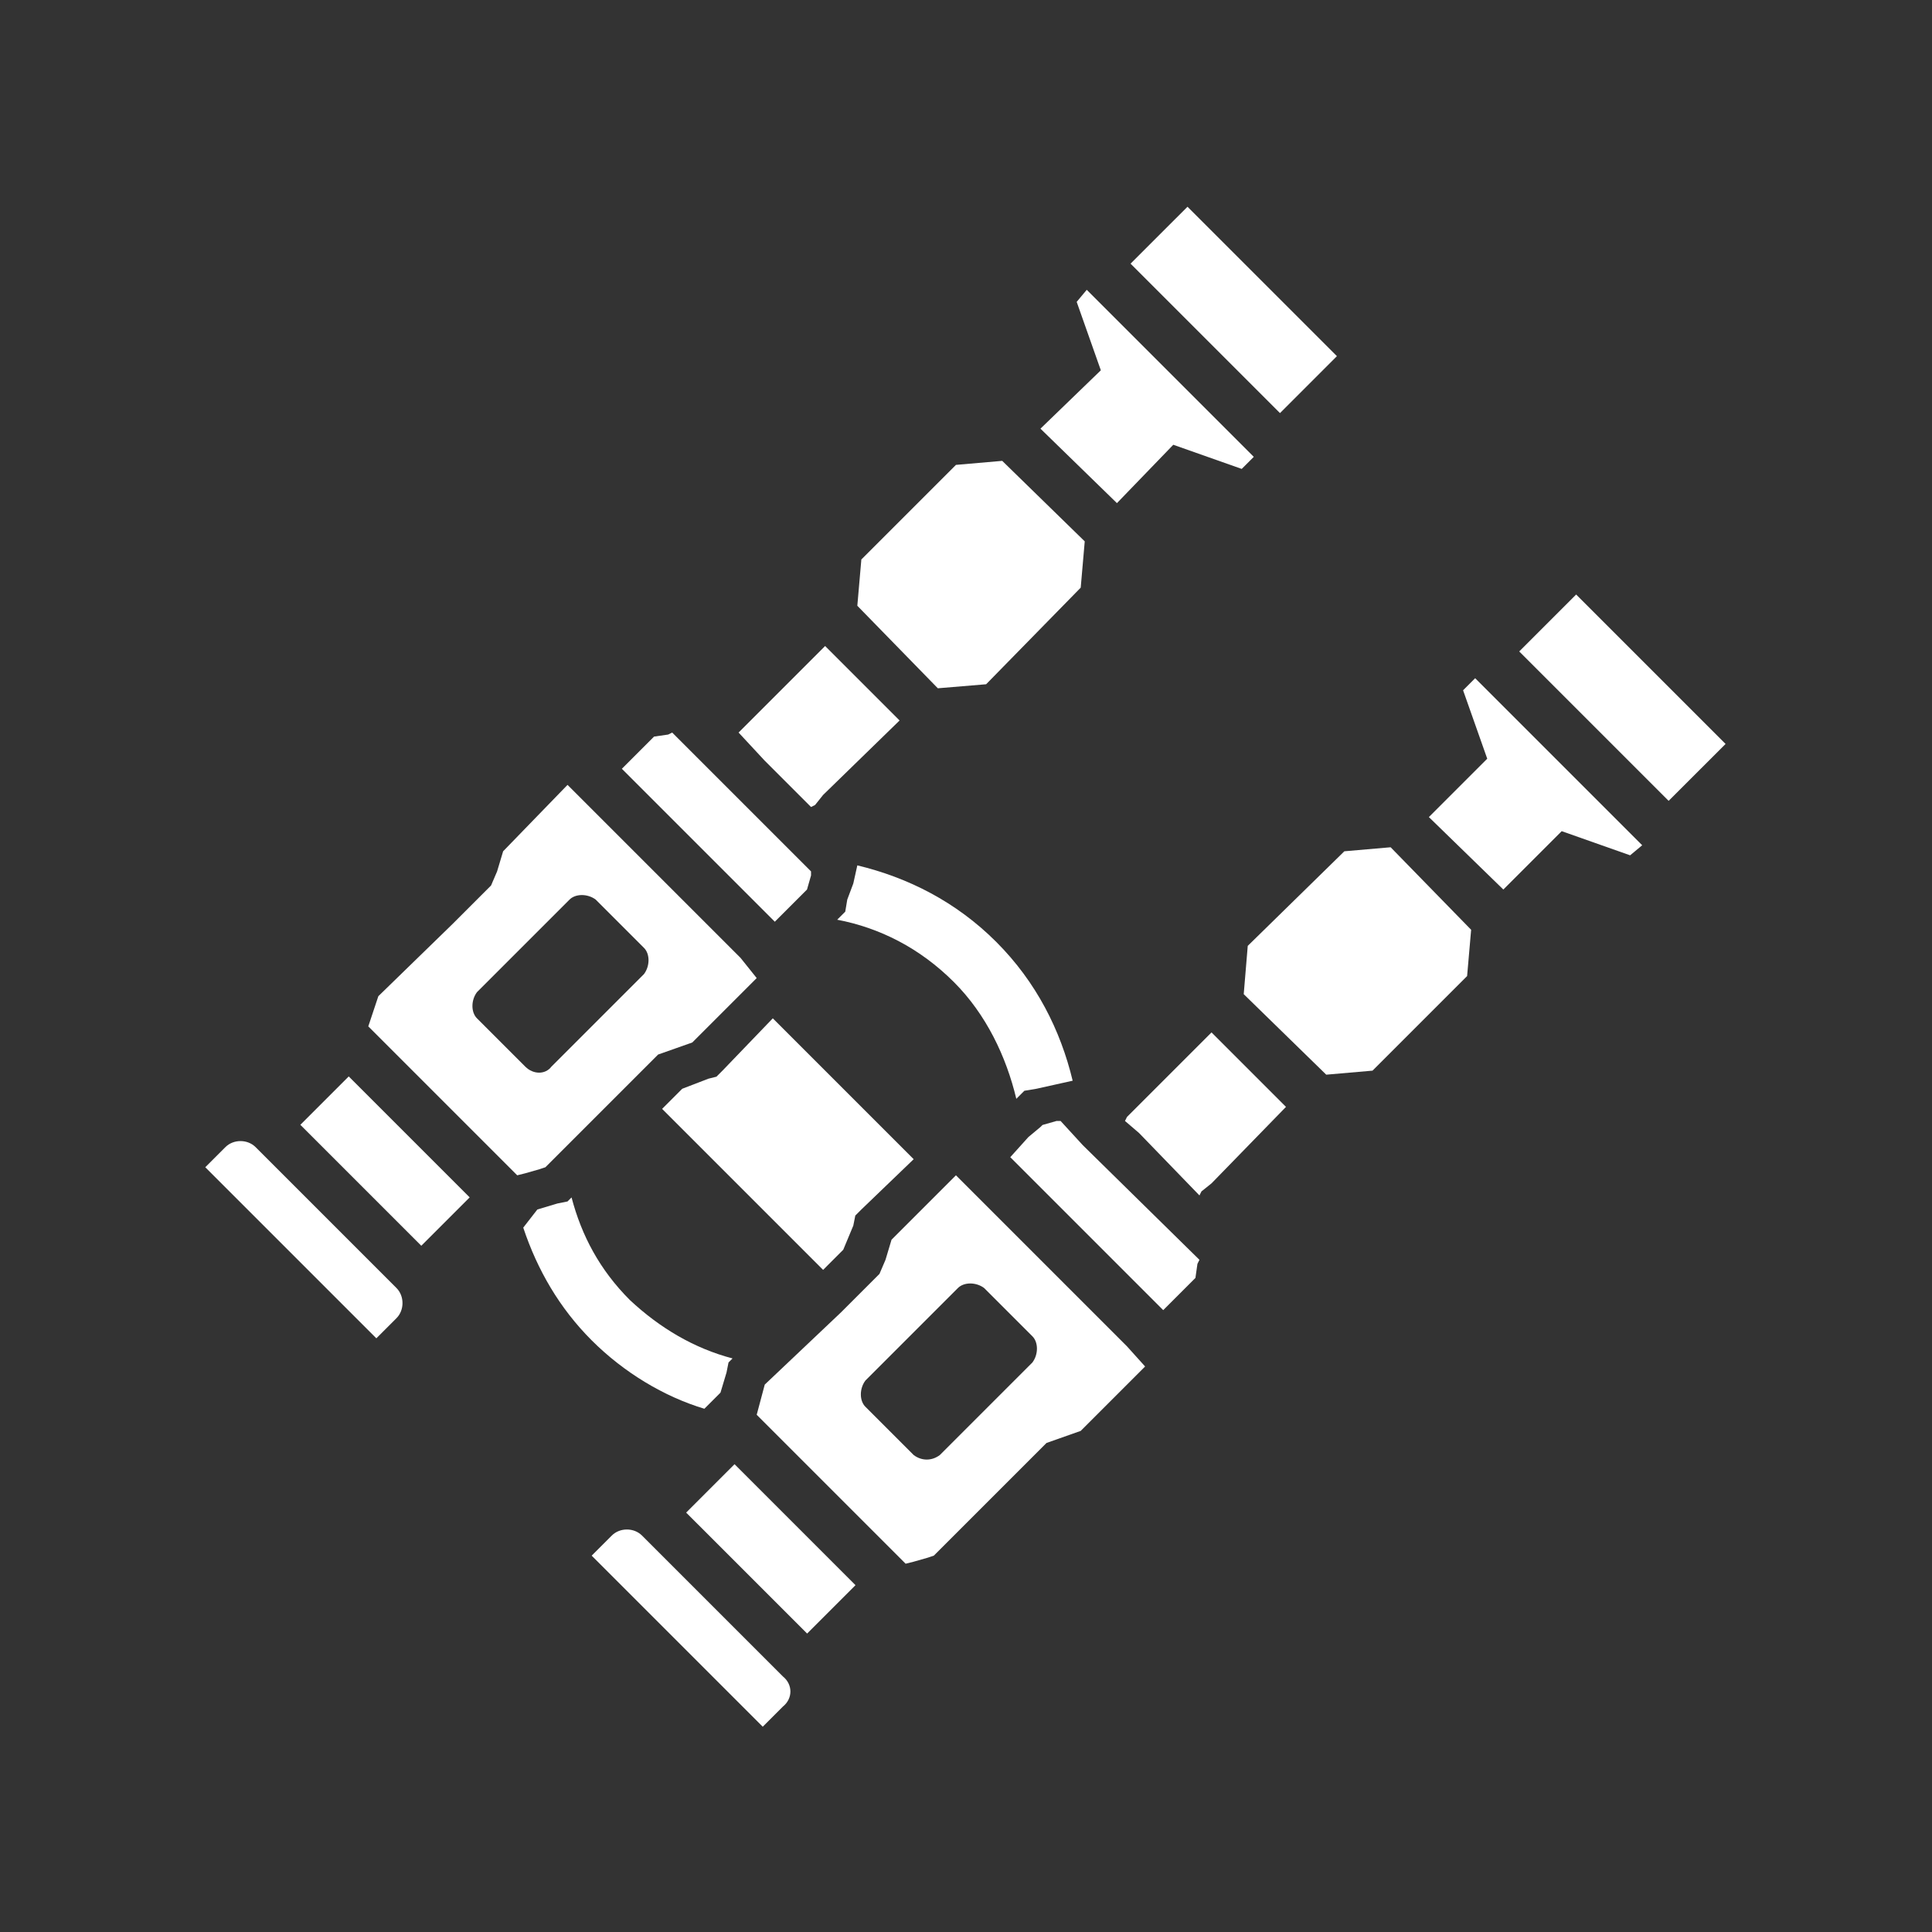 ﻿<?xml version="1.0" encoding="UTF-8" standalone="no"?>
<!DOCTYPE svg PUBLIC "-//W3C//DTD SVG 20010904//EN" "http://www.w3.org/TR/2001/REC-SVG-20010904/DTD/svg10.dtd">
<svg version="1.1" id="Frosty Editor v1.0.5.3" xmlns="http://www.w3.org/2000/svg" d1p1:xlink="http://www.w3.org/1999/xlink" viewBox="0 0 96 96" xmlns:d1p1="xmlns">
  <rect x="0" y="0" width="96" height="96" fill="#333333" stroke="none"/>
  <path stroke="none" fill="#ffffffff" d="M 41.000,32.100 C 39.600,33.500 38.200,34.900 36.800,36.300 36.767,36.333 36.733,36.367 36.700,36.400 37.133,36.867 37.567,37.333 38.000,37.800 38.767,38.567 39.533,39.333 40.300,40.100 40.367,40.067 40.433,40.033 40.500,40.000 40.633,39.833 40.767,39.667 40.900,39.500 42.167,38.267 43.433,37.033 44.700,35.800 43.467,34.567 42.233,33.333 41.000,32.100 Z " />
  <path stroke="none" fill="#ffffffff" d="M 40.100,44.200 C 40.167,43.967 40.233,43.733 40.300,43.500 40.300,43.433 40.300,43.367 40.300,43.300 38.400,41.400 36.500,39.500 34.600,37.600 34.200,37.200 33.800,36.800 33.400,36.400 33.333,36.433 33.267,36.467 33.200,36.500 32.967,36.533 32.733,36.567 32.500,36.600 32.467,36.633 32.433,36.667 32.400,36.700 32.200,36.900 32.000,37.100 31.800,37.300 31.500,37.600 31.200,37.900 30.900,38.200 31.500,38.800 32.100,39.400 32.700,40.000 34.633,41.933 36.567,43.867 38.500,45.800 39.000,45.300 39.500,44.800 40.000,44.300 40.033,44.267 40.067,44.233 40.100,44.200 40.100,44.200 40.100,44.200 40.100,44.200 Z " />
  <path stroke="none" fill="#ffffffff" d="M 56.177,13.101 C 57.120,12.158 58.063,11.215 59.006,10.273 61.480,12.747 63.955,15.222 66.430,17.697 65.487,18.640 64.545,19.583 63.602,20.526 61.127,18.051 58.652,15.576 56.177,13.101 Z " />
  <path stroke="none" fill="#ffffffff" d="M 14.924,55.891 C 15.725,55.089 16.526,54.288 17.328,53.487 19.331,55.490 21.335,57.494 23.338,59.497 22.537,60.298 21.735,61.100 20.934,61.901 18.930,59.898 16.927,57.894 14.924,55.891 Z " />
  <path stroke="none" fill="#ffffffff" d="M 19.700,64.000 C 17.367,61.667 15.033,59.333 12.700,57.000 12.300,56.600 11.600,56.600 11.200,57.000 10.867,57.333 10.533,57.667 10.200,58.000 13.033,60.833 15.867,63.667 18.700,66.500 19.033,66.167 19.367,65.833 19.700,65.500 20.100,65.100 20.100,64.400 19.700,64.000 19.700,64.000 19.700,64.000 19.700,64.000 Z " />
  <path stroke="none" fill="#ffffffff" d="M 26.100,53.000 C 25.300,52.200 24.500,51.400 23.700,50.600 23.400,50.300 23.400,49.700 23.700,49.300 25.233,47.767 26.767,46.233 28.300,44.700 28.600,44.400 29.200,44.400 29.600,44.700 30.400,45.500 31.200,46.300 32.000,47.100 32.300,47.400 32.300,48.000 32.000,48.400 30.467,49.933 28.933,51.467 27.400,53.000 27.100,53.400 26.500,53.400 26.100,53.000 26.100,53.000 26.100,53.000 26.100,53.000 Z M 36.800,47.600 C 34.600,45.400 32.400,43.200 30.200,41.000 29.867,40.667 29.533,40.333 29.200,40.000 28.867,39.667 28.533,39.333 28.200,39.000 27.133,40.100 26.067,41.200 25.000,42.300 24.900,42.633 24.800,42.967 24.700,43.300 24.600,43.533 24.500,43.767 24.400,44.000 24.400,44.000 24.400,44.000 24.400,44.000 23.767,44.633 23.133,45.267 22.500,45.900 21.267,47.100 20.033,48.300 18.800,49.500 18.800,49.500 18.800,49.500 18.800,49.500 18.633,50.000 18.467,50.500 18.300,51.000 20.767,53.467 23.233,55.933 25.700,58.400 25.833,58.367 25.967,58.333 26.100,58.300 26.333,58.233 26.567,58.167 26.800,58.100 26.900,58.067 27.000,58.033 27.100,58.000 27.533,57.567 27.967,57.133 28.400,56.700 29.633,55.467 30.867,54.233 32.100,53.000 32.300,52.800 32.500,52.600 32.700,52.400 32.700,52.400 32.700,52.400 32.700,52.400 33.267,52.200 33.833,52.000 34.400,51.800 35.467,50.733 36.533,49.667 37.600,48.600 37.600,48.600 37.600,48.600 37.600,48.600 37.333,48.267 37.067,47.933 36.800,47.600 36.800,47.600 36.800,47.600 36.800,47.600 Z " />
  <path stroke="none" fill="#ffffffff" d="M 60.200,51.300 C 58.800,52.700 57.400,54.100 56.000,55.500 55.967,55.567 55.933,55.633 55.900,55.700 56.133,55.900 56.367,56.100 56.600,56.300 57.600,57.333 58.600,58.367 59.600,59.400 59.633,59.333 59.667,59.267 59.700,59.200 59.867,59.067 60.033,58.933 60.200,58.800 61.433,57.533 62.667,56.267 63.900,55.000 62.667,53.767 61.433,52.533 60.200,51.300 Z " />
  <path stroke="none" fill="#ffffffff" d="M 59.400,63.500 C 59.433,63.267 59.467,63.033 59.500,62.800 59.533,62.733 59.567,62.667 59.600,62.600 57.667,60.700 55.733,58.800 53.800,56.900 53.433,56.500 53.067,56.100 52.700,55.700 52.633,55.700 52.567,55.700 52.500,55.700 52.267,55.767 52.033,55.833 51.800,55.900 51.767,55.933 51.733,55.967 51.700,56.000 51.500,56.167 51.300,56.333 51.100,56.500 50.800,56.833 50.500,57.167 50.200,57.500 50.800,58.100 51.400,58.700 52.000,59.300 53.933,61.233 55.867,63.167 57.800,65.100 58.300,64.600 58.800,64.100 59.300,63.600 59.333,63.567 59.367,63.533 59.400,63.500 59.400,63.500 59.400,63.500 59.400,63.500 Z " />
  <path stroke="none" fill="#ffffffff" d="M 75.490,32.370 C 76.433,31.427 77.376,30.484 78.318,29.541 80.793,32.016 83.268,34.491 85.743,36.966 84.800,37.909 83.857,38.851 82.914,39.794 80.440,37.319 77.965,34.845 75.490,32.370 Z " />
  <path stroke="none" fill="#ffffffff" d="M 34.095,75.160 C 34.896,74.358 35.698,73.557 36.499,72.755 38.503,74.759 40.506,76.762 42.509,78.766 41.708,79.567 40.907,80.368 40.105,81.170 38.102,79.166 36.098,77.163 34.095,75.160 Z " />
  <path stroke="none" fill="#ffffffff" d="M 38.900,83.300 C 36.567,80.967 34.233,78.633 31.900,76.300 31.500,75.900 30.800,75.900 30.400,76.300 30.067,76.633 29.733,76.967 29.400,77.300 32.233,80.133 35.067,82.967 37.900,85.800 38.233,85.467 38.567,85.133 38.900,84.800 39.400,84.400 39.400,83.700 38.900,83.300 38.900,83.300 38.900,83.300 38.900,83.300 Z " />
  <path stroke="none" fill="#ffffffff" d="M 45.400,72.300 C 44.600,71.500 43.800,70.700 43.000,69.900 42.700,69.600 42.700,69.000 43.000,68.600 44.533,67.067 46.067,65.533 47.600,64.000 47.900,63.700 48.500,63.700 48.900,64.000 49.700,64.800 50.500,65.600 51.300,66.400 51.600,66.700 51.600,67.300 51.300,67.700 49.767,69.233 48.233,70.767 46.700,72.300 46.300,72.600 45.800,72.600 45.400,72.300 45.400,72.300 45.400,72.300 45.400,72.300 Z M 56.000,66.900 C 53.800,64.700 51.600,62.500 49.400,60.300 49.067,59.967 48.733,59.633 48.400,59.300 48.100,59.000 47.800,58.700 47.500,58.400 46.433,59.467 45.367,60.533 44.300,61.600 44.200,61.933 44.100,62.267 44.000,62.600 43.900,62.833 43.800,63.067 43.700,63.300 43.700,63.300 43.700,63.300 43.700,63.300 43.067,63.933 42.433,64.567 41.800,65.200 40.533,66.400 39.267,67.600 38.000,68.800 38.000,68.800 38.000,68.800 38.000,68.800 37.867,69.300 37.733,69.800 37.600,70.300 40.067,72.767 42.533,75.233 45.000,77.700 45.133,77.667 45.267,77.633 45.400,77.600 45.633,77.533 45.867,77.467 46.100,77.400 46.200,77.367 46.300,77.333 46.400,77.300 46.833,76.867 47.267,76.433 47.700,76.000 48.933,74.767 50.167,73.533 51.400,72.300 51.600,72.100 51.800,71.900 52.000,71.700 52.000,71.700 52.000,71.700 52.000,71.700 52.567,71.500 53.133,71.300 53.700,71.100 54.767,70.033 55.833,68.967 56.900,67.900 56.900,67.900 56.900,67.900 56.900,67.900 56.600,67.567 56.300,67.233 56.000,66.900 56.000,66.900 56.000,66.900 56.000,66.900 Z " />
  <path stroke="none" fill="#ffffffff" d="M 74.700,44.200 C 75.667,43.233 76.633,42.267 77.600,41.300 78.733,41.700 79.867,42.100 81.000,42.500 81.200,42.333 81.400,42.167 81.600,42.000 78.833,39.233 76.067,36.467 73.300,33.700 73.100,33.900 72.900,34.100 72.700,34.300 73.100,35.433 73.500,36.567 73.900,37.700 72.933,38.667 71.967,39.633 71.000,40.600 72.233,41.800 73.467,43.000 74.700,44.200 Z " />
  <path stroke="none" fill="#ffffffff" d="M 55.500,25.000 C 56.433,24.033 57.367,23.067 58.300,22.100 59.433,22.500 60.567,22.900 61.700,23.300 61.900,23.100 62.100,22.900 62.300,22.700 59.533,19.933 56.767,17.167 54.000,14.400 53.833,14.600 53.667,14.800 53.500,15.000 53.900,16.133 54.300,17.267 54.700,18.400 53.700,19.367 52.700,20.333 51.700,21.300 52.967,22.533 54.233,23.767 55.500,25.000 Z " />
  <path stroke="none" fill="#ffffffff" d="M 36.200,67.700 C 36.267,67.633 36.333,67.567 36.400,67.500 34.500,67.000 32.800,66.000 31.300,64.600 29.800,63.100 28.900,61.400 28.400,59.500 28.333,59.567 28.267,59.633 28.200,59.700 28.033,59.733 27.867,59.767 27.700,59.800 27.367,59.900 27.033,60.000 26.700,60.100 26.467,60.400 26.233,60.700 26.000,61.000 26.700,63.100 27.800,65.000 29.400,66.600 31.000,68.200 33.000,69.400 35.000,70.000 35.267,69.733 35.533,69.467 35.800,69.200 35.900,68.867 36.000,68.533 36.100,68.200 36.133,68.033 36.167,67.867 36.200,67.700 36.200,67.700 36.200,67.700 36.200,67.700 Z " />
  <path stroke="none" fill="#ffffffff" d="M 42.100,44.700 C 42.067,44.900 42.033,45.100 42.000,45.300 41.867,45.433 41.733,45.567 41.600,45.700 43.700,46.100 45.700,47.100 47.400,48.800 49.000,50.400 50.000,52.500 50.500,54.600 50.633,54.467 50.767,54.333 50.900,54.200 51.100,54.167 51.300,54.133 51.500,54.100 51.800,54.033 52.100,53.967 52.400,53.900 52.700,53.833 53.000,53.767 53.300,53.700 52.700,51.200 51.500,48.800 49.500,46.800 47.500,44.800 45.100,43.600 42.600,43.000 42.533,43.300 42.467,43.600 42.400,43.900 42.300,44.167 42.200,44.433 42.100,44.700 42.100,44.700 42.100,44.700 42.100,44.700 Z " />
  <path stroke="none" fill="#ffffffff" d="M 42.400,60.900 C 42.433,60.733 42.467,60.567 42.500,60.400 42.600,60.300 42.700,60.200 42.800,60.100 43.667,59.267 44.533,58.433 45.400,57.600 43.067,55.267 40.733,52.933 38.400,50.600 37.567,51.467 36.733,52.333 35.900,53.200 35.800,53.300 35.700,53.400 35.600,53.500 35.467,53.533 35.333,53.567 35.200,53.600 34.767,53.767 34.333,53.933 33.900,54.100 33.567,54.433 33.233,54.767 32.900,55.100 35.567,57.767 38.233,60.433 40.900,63.100 41.233,62.767 41.567,62.433 41.900,62.100 42.067,61.700 42.233,61.300 42.400,60.900 Z " />
  <path stroke="none" fill="#ffffffff" d="M 65.900,53.400 C 66.667,53.333 67.433,53.267 68.200,53.200 69.767,51.633 71.333,50.067 72.900,48.500 72.967,47.733 73.033,46.967 73.100,46.200 71.767,44.833 70.433,43.467 69.100,42.100 68.333,42.167 67.567,42.233 66.800,42.300 65.200,43.867 63.600,45.433 62.000,47.000 61.933,47.800 61.867,48.600 61.800,49.400 63.167,50.733 64.533,52.067 65.900,53.400 Z " />
  <path stroke="none" fill="#ffffffff" d="M 46.600,34.200 C 47.400,34.133 48.200,34.067 49.000,34.000 50.567,32.400 52.133,30.800 53.700,29.200 53.767,28.433 53.833,27.667 53.900,26.900 52.533,25.567 51.167,24.233 49.800,22.900 49.033,22.967 48.267,23.033 47.500,23.100 45.933,24.667 44.367,26.233 42.800,27.800 42.733,28.567 42.667,29.333 42.600,30.100 43.933,31.467 45.267,32.833 46.600,34.200 Z " />
</svg>